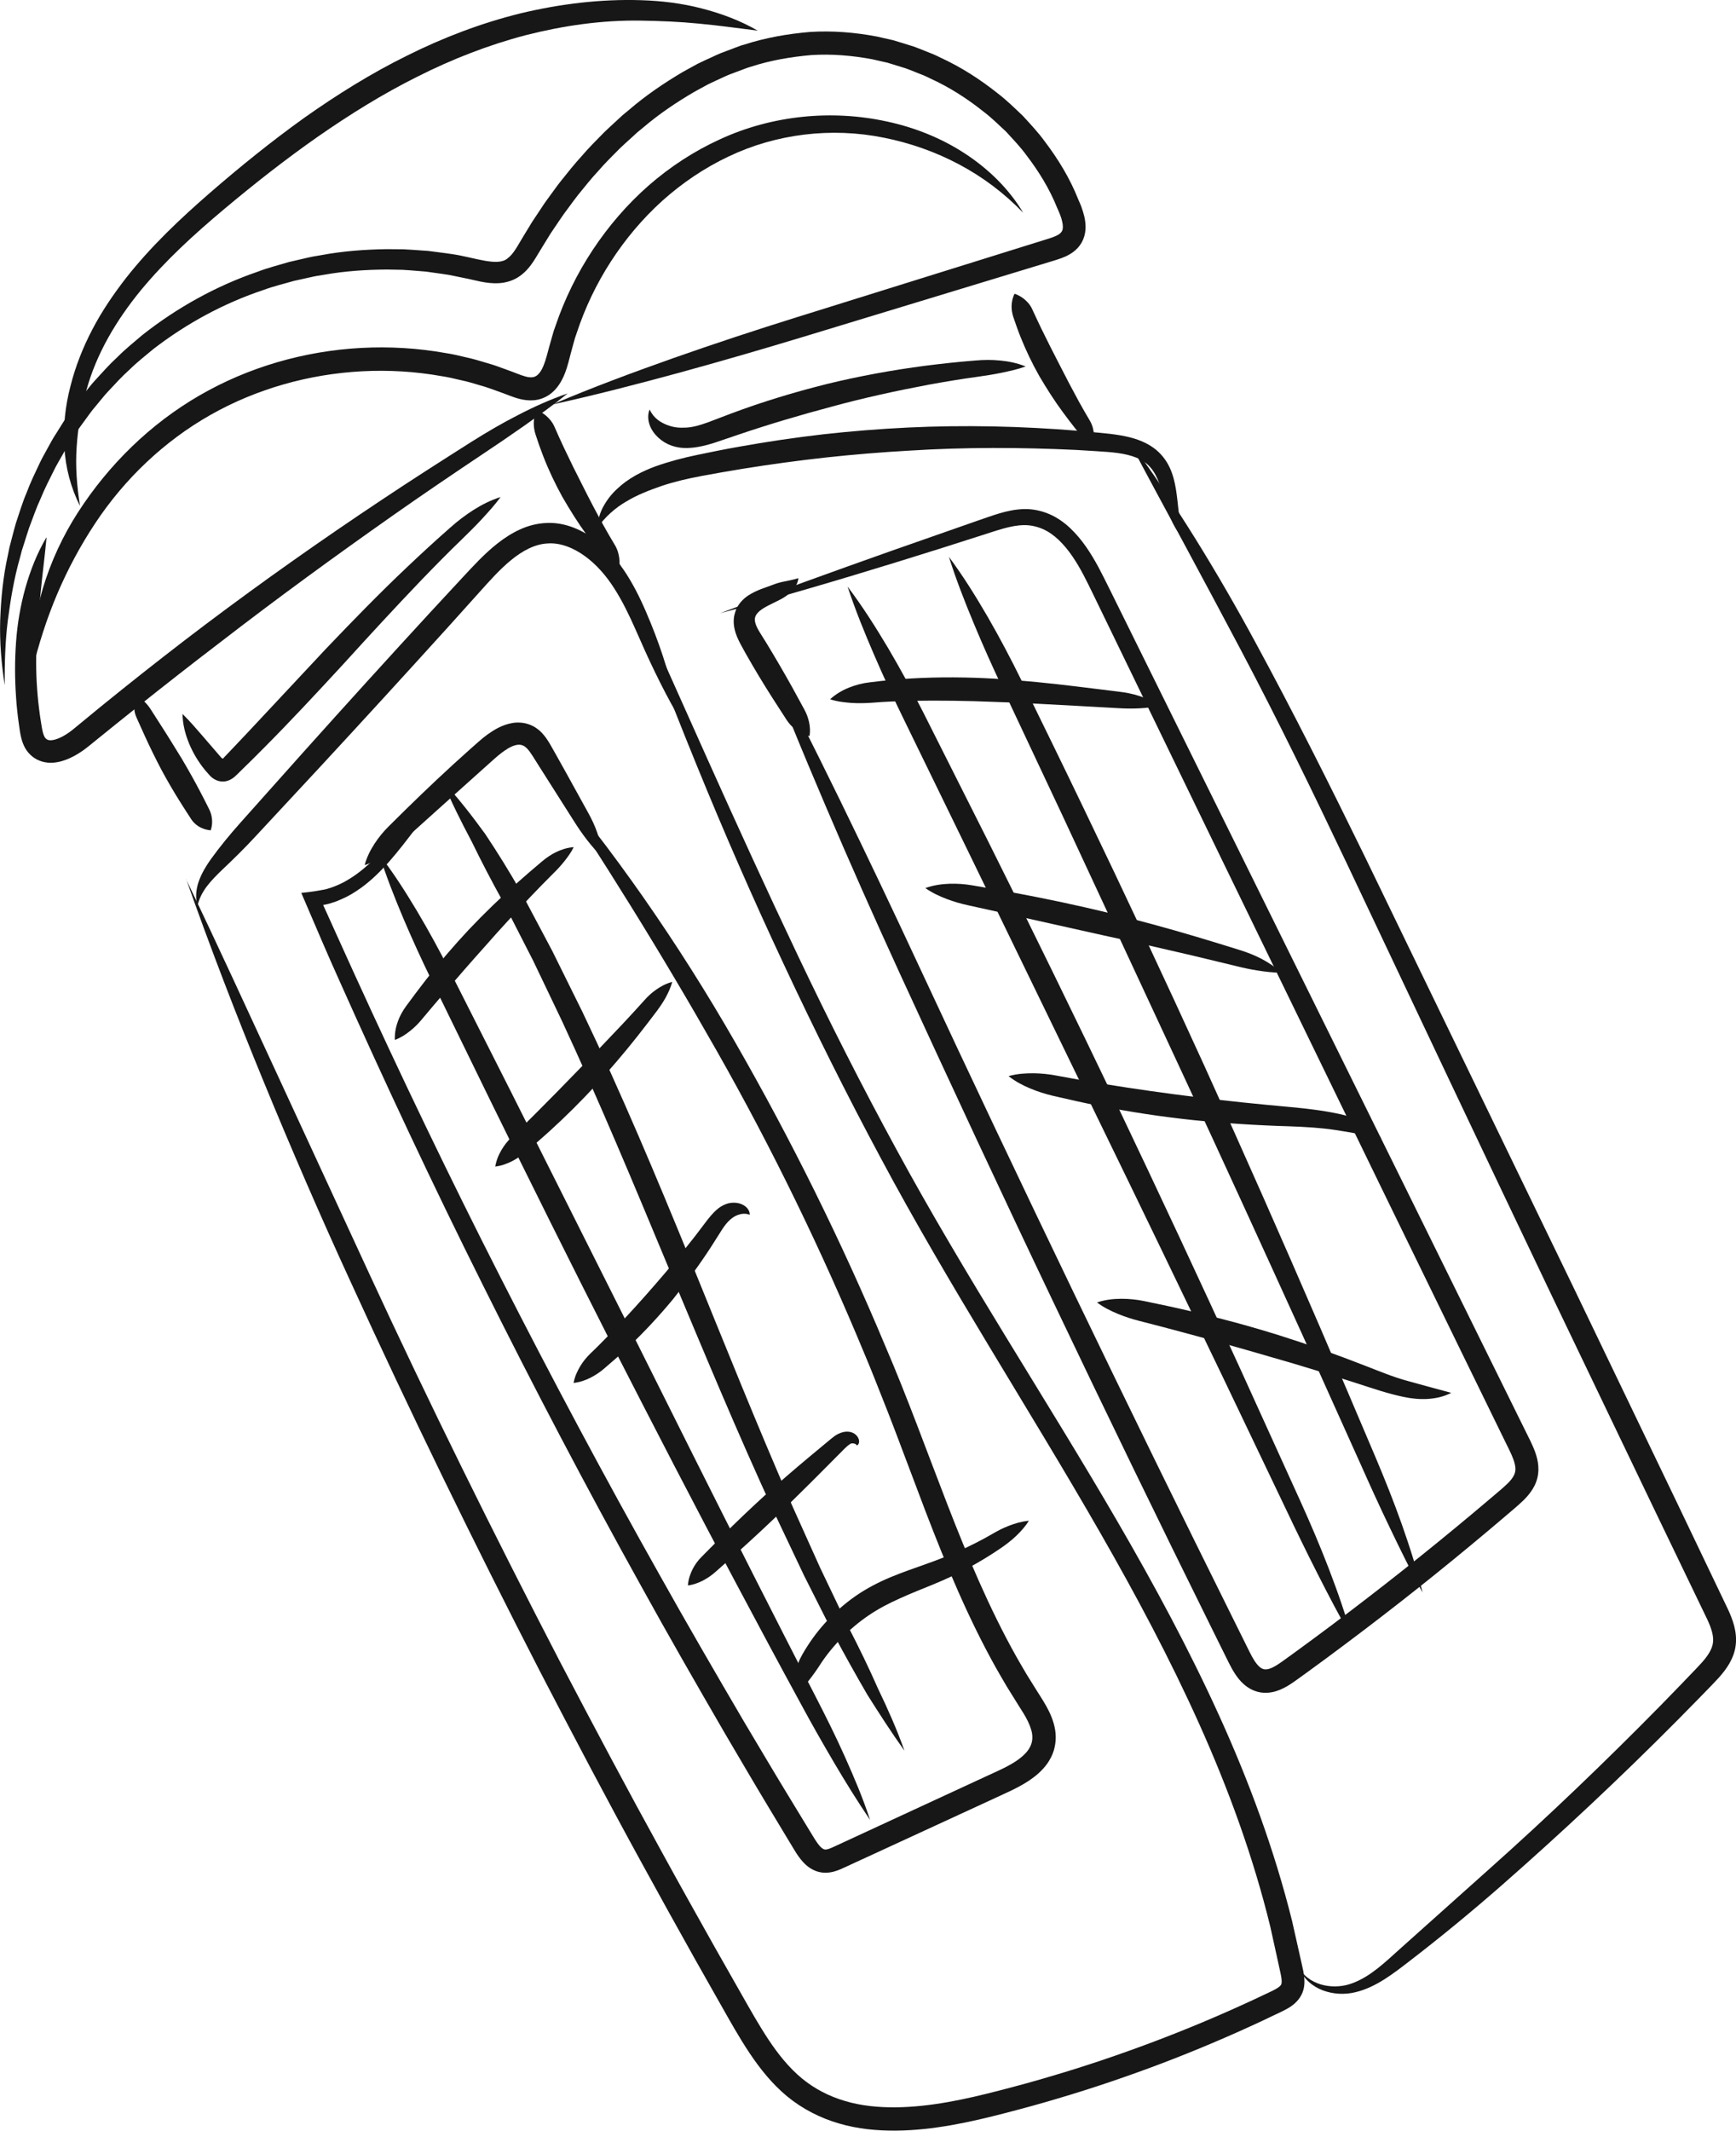 <?xml version="1.0" encoding="UTF-8"?> <svg xmlns="http://www.w3.org/2000/svg" id="_Слой_2" data-name="Слой 2" viewBox="0 0 363.68 446.27"><defs><style> .cls-1 { fill: #171717; } </style></defs><g id="_Слой_2-2" data-name="Слой 2"><g><path class="cls-1" d="M38.98,184.15c6.6,13.67,12.87,27.46,19.24,41.18,6.35,13.75,12.7,27.48,19.03,41.2,12.69,27.47,26.12,54.59,40.04,81.45,7.02,13.4,14.11,26.76,21.41,40,3.63,6.63,7.33,13.23,11.03,19.82l5.6,9.86c1.87,3.3,3.71,6.57,5.73,9.61,2.02,3.03,4.28,5.83,6.94,8.03,2.66,2.19,5.76,3.78,9.11,4.75,3.34,.99,6.92,1.33,10.52,1.3,3.61-.04,7.25-.45,10.88-1.09,3.64-.63,7.24-1.5,10.89-2.44,3.64-.94,7.26-1.92,10.86-3,7.2-2.12,14.32-4.53,21.35-7.18,7.03-2.65,13.96-5.56,20.77-8.72l2.55-1.2c.83-.4,1.77-.81,2.38-1.17,.65-.36,1-.72,1.08-.9,.09-.15,.17-.59,.06-1.35-.05-.37-.13-.8-.24-1.27l-.3-1.37-.6-2.74-1.21-5.48c-3.56-14.54-8.72-28.69-14.88-42.4-12.34-27.46-28.41-53.15-44.02-79.09-7.82-12.97-15.55-26.05-22.71-39.45-7.18-13.38-13.95-26.97-20.37-40.71-6.44-13.73-12.51-27.63-18.23-41.67-5.72-14.03-11.17-28.16-16.26-42.45,6.31,13.78,12.43,27.63,18.63,41.43,6.2,13.81,12.48,27.57,18.98,41.22,6.49,13.65,13.32,27.14,20.55,40.4,7.2,13.27,14.97,26.23,22.86,39.14,15.76,25.81,32.05,51.54,44.7,79.33,6.31,13.87,11.63,28.27,15.33,43.13l1.26,5.6,.63,2.8,.31,1.4c.11,.46,.2,.95,.28,1.52,.08,.56,.14,1.19,.09,1.9-.04,.7-.22,1.51-.6,2.24-.37,.74-.89,1.33-1.4,1.8-.52,.46-1.05,.81-1.55,1.09-1.02,.58-1.83,.92-2.7,1.34l-2.58,1.23c-6.91,3.23-13.94,6.21-21.07,8.92-7.13,2.7-14.36,5.16-21.68,7.32-3.65,1.1-7.34,2.1-11.03,3.06-3.68,.95-7.44,1.86-11.26,2.53-3.82,.67-7.72,1.13-11.69,1.16-3.96,.03-8-.34-11.93-1.5-3.92-1.13-7.69-3.06-10.88-5.69-3.18-2.64-5.7-5.83-7.88-9.09-2.18-3.27-4.04-6.62-5.9-9.9l-5.6-9.9c-3.7-6.62-7.39-13.24-11.02-19.89-7.29-13.29-14.36-26.71-21.34-40.17-13.87-26.96-27.17-54.22-39.77-81.81-6.33-13.76-12.35-27.69-18.12-41.71-5.77-14.01-11.21-28.17-16.26-42.47Z"></path><path class="cls-1" d="M272.26,412.32c1.18,1.96,3.19,3.06,5.19,3.48,2.02,.42,4.09,.24,5.94-.47,3.76-1.42,6.7-4.3,9.8-7.08,6.23-5.57,12.43-11.12,18.63-16.66,12.44-11.08,24.47-22.61,36.14-34.48l4.35-4.48,2.16-2.25c.72-.75,1.45-1.5,2.08-2.21,1.28-1.43,2.18-2.86,2.31-4.19,.18-1.34-.35-3-1.18-4.78l-10.85-22.52-21.67-45.17c-14.39-30.14-28.67-60.34-42.94-90.52-7.16-15.07-14.45-30.07-22.24-44.8-3.89-7.37-7.83-14.7-11.78-22.05-3.94-7.34-7.95-14.66-11.85-22.11,5.01,6.71,9.65,13.69,14.07,20.79,4.42,7.11,8.61,14.37,12.59,21.73,7.99,14.71,15.49,29.67,22.83,44.68l43.69,90.18,21.71,45.15,10.83,22.64c.46,1.01,.91,2.11,1.23,3.33,.31,1.22,.5,2.59,.32,4.02-.16,1.43-.7,2.75-1.34,3.87-.65,1.11-1.41,2.06-2.16,2.9-.76,.86-1.5,1.59-2.22,2.34l-2.19,2.25-4.41,4.48c-11.81,11.89-24.04,23.35-36.63,34.4-6.3,5.52-12.77,10.85-19.4,15.95-1.65,1.27-3.33,2.58-5.18,3.76-1.85,1.17-3.89,2.21-6.13,2.74-2.26,.56-4.68,.42-6.82-.38-2.13-.79-4.08-2.41-4.86-4.55Z"></path><path class="cls-1" d="M41.39,189.66c-.5-1.55-.34-3.39,.24-5.04,.58-1.66,1.49-3.18,2.47-4.57,1.98-2.75,4.05-5.26,6.26-7.74l13.19-14.78c8.81-9.83,17.68-19.61,26.62-29.32l6.73-7.26c2.23-2.39,4.54-4.95,7.34-7.15,1.4-1.1,2.94-2.11,4.66-2.9,1.71-.79,3.64-1.3,5.62-1.37,1.98-.1,3.96,.31,5.71,1,1.76,.69,3.37,1.65,4.79,2.76,2.87,2.23,5.14,5.06,6.89,8.03,1.78,2.97,3.15,6.08,4.41,9.17,1.26,3.09,2.36,6.18,3.32,9.36,.95,3.18,1.79,6.4,2.26,9.78-1.7-2.87-3.2-5.82-4.65-8.79-1.45-2.97-2.8-6.01-4.11-9-1.32-2.98-2.72-5.9-4.42-8.55-1.68-2.66-3.72-5.01-6.13-6.78-2.41-1.76-5.21-2.9-7.88-2.69-2.7,.13-5.31,1.57-7.66,3.5-2.37,1.94-4.48,4.33-6.7,6.8l-6.62,7.36c-8.86,9.78-17.77,19.52-26.74,29.21l-13.48,14.5c-2.23,2.41-4.62,4.77-6.97,6.98-2.27,2.21-4.42,4.35-5.15,7.47Z"></path><path class="cls-1" d="M125.11,110.55c.12-1.48,.5-3.02,1.25-4.4,.74-1.37,1.72-2.66,2.89-3.73,2.31-2.21,5.16-3.67,8.04-4.74,2.9-1.03,5.86-1.8,8.79-2.41,2.91-.61,5.82-1.2,8.74-1.71,5.85-1.05,11.73-1.92,17.63-2.6,5.9-.66,11.83-1.13,17.77-1.42,11.87-.56,23.78-.29,35.61,.68l4.43,.41c1.46,.13,2.98,.29,4.53,.56,1.54,.27,3.14,.66,4.69,1.36,1.54,.68,3.06,1.73,4.16,3.13,1.13,1.37,1.8,2.97,2.22,4.5,.42,1.54,.62,3.05,.79,4.51,.16,1.47,.29,2.89,.55,4.32,.26,1.42,.66,2.85,1.47,4.26-1.28-.93-2.27-2.28-2.95-3.69-.7-1.42-1.16-2.89-1.58-4.31-.84-2.83-1.55-5.58-3.13-7.37-1.52-1.82-4.06-2.63-6.78-3.01-1.37-.19-2.79-.29-4.27-.38l-4.39-.27c-11.7-.56-23.42-.6-35.1,.14-5.84,.33-11.67,.81-17.48,1.44-5.81,.64-11.61,1.43-17.38,2.36-2.89,.46-5.77,.98-8.64,1.51-2.84,.53-5.61,1.17-8.27,2.05-2.62,.91-5.2,1.89-7.5,3.29-2.34,1.36-4.34,3.14-6.08,5.52Z"></path><path class="cls-1" d="M44.15,173.9c-1.15-.11-1.92-.44-2.57-.84-.64-.41-1.14-.9-1.5-1.46-.73-1.13-1.47-2.25-2.18-3.39-1.44-2.27-2.79-4.59-4.07-6.96-1.25-2.38-2.44-4.79-3.55-7.24-.55-1.22-1.11-2.45-1.66-3.68-.28-.61-.47-1.27-.49-2.02-.02-.75,.07-1.55,.51-2.54,.73,.37,1.28,.84,1.77,1.33,.49,.5,.9,1.04,1.25,1.6l2.17,3.39c1.46,2.25,2.84,4.54,4.25,6.81,1.36,2.3,2.67,4.63,3.91,7,.63,1.18,1.22,2.38,1.82,3.57,.3,.6,.51,1.25,.59,1.97,.08,.73,.06,1.51-.25,2.45Z"></path><path class="cls-1" d="M112.43,85.88c1.15,.47,1.87,1.04,2.46,1.65,.6,.61,1.03,1.27,1.32,1.97l.93,2.1c.32,.69,.64,1.39,.96,2.08,1.3,2.76,2.64,5.48,4.03,8.18,1.36,2.72,2.77,5.41,4.25,8.09,.38,.66,.75,1.33,1.13,2l1.17,1.98c.41,.65,.73,1.35,.91,2.18,.19,.81,.29,1.71,.08,2.86-.84-.34-1.52-.81-2.15-1.32-.62-.52-1.16-1.11-1.65-1.73l-1.46-1.88-1.42-1.91c-1.88-2.57-3.56-5.27-5.16-8.03-1.54-2.79-2.91-5.67-4.06-8.65l-.83-2.24-.76-2.26c-.24-.76-.37-1.56-.36-2.39,.03-.84,.16-1.72,.62-2.68Z"></path><path class="cls-1" d="M212.54,61.52c1.14,.41,1.86,.93,2.45,1.5,.59,.56,1.02,1.17,1.3,1.84,.59,1.32,1.23,2.62,1.84,3.92,1.27,2.59,2.55,5.15,3.88,7.7,1.3,2.56,2.64,5.11,4.02,7.64,.71,1.26,1.41,2.52,2.16,3.77,.38,.61,.68,1.29,.84,2.08,.17,.78,.23,1.64,0,2.76-.81-.3-1.47-.74-2.07-1.22-.59-.49-1.11-1.04-1.58-1.62-.93-1.17-1.84-2.37-2.73-3.58-1.79-2.42-3.4-4.96-4.93-7.56-1.48-2.62-2.79-5.34-3.91-8.14-.56-1.4-1.05-2.82-1.54-4.25-.23-.72-.36-1.47-.35-2.27,.03-.8,.16-1.64,.62-2.56Z"></path><path class="cls-1" d="M9.75,112.59c-.36,3.86-.85,7.55-1.21,11.23-.38,3.67-.67,7.31-.86,10.95-.2,3.64-.11,7.29,.21,10.92,.09,.91,.16,1.81,.29,2.71,.11,.9,.23,1.8,.38,2.7,.14,.9,.28,1.83,.47,2.47,.21,.68,.42,1.03,.7,1.21,.26,.21,.53,.28,1.06,.25,.51-.04,1.18-.24,1.86-.56,.68-.32,1.36-.74,2.02-1.22,.34-.25,.64-.48,.98-.77l1.08-.89c2.89-2.39,5.79-4.76,8.72-7.1,5.85-4.69,11.76-9.3,17.74-13.81,11.98-9.01,24.23-17.65,36.71-25.95,6.23-4.16,12.55-8.19,18.87-12.2,3.17-1.99,6.4-3.9,9.75-5.6,3.33-1.73,6.77-3.28,10.4-4.53-2.93,2.37-5.97,4.54-9.02,6.71-3.06,2.15-6.14,4.25-9.25,6.31-6.2,4.15-12.38,8.34-18.48,12.63-12.2,8.58-24.26,17.37-36.06,26.49-5.93,4.52-11.8,9.12-17.63,13.77-2.92,2.32-5.82,4.66-8.72,7.01l-1.09,.88c-.38,.31-.82,.65-1.24,.95-.87,.61-1.79,1.17-2.82,1.64-1.03,.46-2.18,.86-3.57,.95-.68,.06-1.44-.03-2.2-.23-.37-.11-.75-.27-1.11-.44-.34-.21-.71-.4-.99-.66-.6-.48-1.13-1.11-1.48-1.75-.35-.63-.58-1.26-.74-1.84-.32-1.18-.41-2.11-.55-3.06-.15-.95-.26-1.91-.36-2.87-.12-.96-.18-1.92-.25-2.88-.27-3.84-.28-7.69,0-11.53,.27-3.83,.92-7.64,1.95-11.33,1.04-3.68,2.45-7.27,4.39-10.57Z"></path><path class="cls-1" d="M115.9,84.64c8.33-3.55,16.79-6.68,25.28-9.68,8.5-2.99,17.05-5.81,25.64-8.49,17.19-5.36,34.38-10.73,51.57-16.09,1.09-.34,2.16-.64,2.89-1,.37-.18,.67-.36,.86-.55,.2-.18,.3-.34,.39-.54,.17-.37,.19-1.08-.02-1.93-.18-.84-.57-1.8-1.03-2.8-1.59-3.99-3.87-7.68-6.48-11.09-1.27-1.74-2.77-3.29-4.22-4.88-1.58-1.47-3.11-2.99-4.84-4.29-3.37-2.68-7.03-5.03-10.96-6.82-.49-.23-.96-.49-1.46-.69l-1.5-.59c-1.01-.38-1.99-.84-3.03-1.12l-3.08-.95-3.14-.71c-4.22-.8-8.51-1.15-12.78-.89-4.27,.38-8.54,1.09-12.64,2.43-.52,.13-1.03,.32-1.53,.52l-1.52,.57-1.52,.57c-.5,.19-.99,.44-1.48,.66-.98,.46-1.97,.89-2.94,1.37l-2.86,1.56c-3.75,2.19-7.38,4.62-10.71,7.46l-1.27,1.04-1.21,1.11c-.8,.74-1.63,1.46-2.42,2.22-1.54,1.57-3.12,3.09-4.55,4.76-1.5,1.6-2.86,3.34-4.25,5.04-.69,.86-1.32,1.76-1.98,2.64-.66,.88-1.31,1.76-1.92,2.69l-1.85,2.74-1.73,2.81c-.59,.92-1.12,1.9-1.82,2.97-.7,1.05-1.57,2.18-2.84,3.09-1.27,.94-2.89,1.43-4.33,1.52-1.45,.1-2.77-.09-3.97-.33-1.21-.24-2.29-.54-3.35-.73l-3.21-.66c-1.08-.18-2.16-.31-3.24-.47l-1.62-.23-1.63-.13c-1.09-.08-2.18-.19-3.27-.24l-3.28-.06c-4.37,.03-8.76,.31-13.08,1.08l-1.62,.26c-.54,.09-1.07,.23-1.61,.34l-3.21,.71c-2.1,.62-4.25,1.11-6.3,1.88-8.33,2.77-16.15,7.02-23.1,12.38-1.68,1.41-3.42,2.75-4.98,4.3-1.64,1.46-3.11,3.1-4.61,4.7-.75,.8-1.41,1.68-2.13,2.52l-1.05,1.27c-.35,.43-.65,.88-.98,1.32l-1.95,2.67-1.78,2.78c-.62,.91-1.15,1.87-1.69,2.84-.53,.97-1.12,1.9-1.6,2.89-.98,1.97-2,3.93-2.83,5.98-.93,2-1.64,4.1-2.43,6.17-.36,1.05-.67,2.11-1.01,3.16l-.51,1.58-.42,1.61c-1.22,4.27-1.95,8.67-2.53,13.11-.55,4.45-.67,8.95-.65,13.51-.68-4.48-1.08-9.03-.94-13.6,.17-4.55,.6-9.13,1.6-13.59l.34-1.68,.43-1.66c.3-1.11,.57-2.22,.89-3.32,.73-2.17,1.38-4.38,2.28-6.49,.8-2.15,1.81-4.22,2.79-6.29,.49-1.04,1.08-2.02,1.62-3.04,.55-1.01,1.09-2.02,1.73-2.98l1.83-2.92,2-2.81c.34-.46,.66-.94,1.01-1.39l1.08-1.34c.73-.88,1.42-1.81,2.2-2.66,1.56-1.7,3.08-3.43,4.78-4.98,1.62-1.64,3.43-3.08,5.18-4.58,7.23-5.71,15.39-10.25,24.11-13.25,2.15-.83,4.39-1.38,6.6-2.05l3.37-.78c.56-.12,1.12-.27,1.69-.37l1.7-.29c4.53-.85,9.15-1.19,13.77-1.26l3.46,.03c1.15,.04,2.31,.15,3.46,.22l1.73,.12,1.72,.22c1.15,.16,2.3,.29,3.44,.47,4.52,.67,9.41,2.66,11.47,.88,.58-.42,1.15-1.1,1.69-1.93,.54-.82,1.08-1.82,1.69-2.8l1.79-2.94,1.91-2.87c.62-.97,1.3-1.9,1.98-2.82,.69-.92,1.34-1.87,2.06-2.77,1.44-1.79,2.86-3.61,4.42-5.3,1.49-1.76,3.14-3.37,4.75-5.02,.82-.81,1.69-1.57,2.53-2.36l1.27-1.17,1.34-1.11c3.5-3.02,7.36-5.64,11.36-8l3.06-1.68c1.04-.52,2.11-.99,3.17-1.48,.53-.24,1.05-.5,1.6-.72l1.64-.62,1.64-.62c.55-.21,1.09-.42,1.66-.56,4.46-1.45,9.12-2.26,13.8-2.66,4.72-.3,9.45,.09,14.07,.97l3.44,.78,3.37,1.04c1.14,.31,2.21,.8,3.3,1.22l1.64,.65c.55,.22,1.06,.5,1.59,.75,4.27,1.96,8.24,4.52,11.91,7.44,1.87,1.42,3.54,3.08,5.25,4.69,1.58,1.74,3.21,3.44,4.59,5.35,2.84,3.74,5.32,7.8,7.06,12.21,.23,.56,.48,1.05,.69,1.66,.21,.6,.41,1.23,.57,1.91,.15,.68,.26,1.42,.26,2.23,0,.8-.15,1.71-.51,2.57-.36,.86-.95,1.66-1.61,2.23-.66,.59-1.36,.98-2.01,1.29-1.33,.6-2.46,.87-3.51,1.21-17.23,5.24-34.45,10.47-51.68,15.71-8.61,2.61-17.26,5.12-25.95,7.5-8.68,2.36-17.41,4.63-26.23,6.57Z"></path><path class="cls-1" d="M6.74,140.54c-.31-5.8,.57-11.67,2.23-17.29,1.68-5.63,4.2-11.04,7.4-16,6.41-9.92,15.09-18.45,25.39-24.41,10.29-5.97,22.02-9.33,33.88-9.97,5.93-.32,11.9,.03,17.76,1.08,1.47,.22,2.92,.57,4.37,.92,1.46,.31,2.88,.75,4.31,1.18,1.44,.39,2.83,.93,4.23,1.44,.69,.26,1.43,.51,2.05,.77,.63,.25,1.22,.46,1.75,.6,.53,.14,.98,.19,1.33,.16,.35-.02,.63-.13,.91-.3,.54-.32,1.13-1.15,1.56-2.26,.46-1.12,.74-2.39,1.15-3.84l.61-2.16,.31-1.08,.37-1.06c1.91-5.66,4.56-11.05,7.85-16.02,3.29-4.96,7.21-9.52,11.69-13.45,4.49-3.92,9.54-7.22,14.97-9.69,10.87-5.01,23.37-6.25,34.96-3.71,5.8,1.24,11.41,3.48,16.35,6.72,4.93,3.22,9.24,7.43,12.18,12.39-3.97-4.12-8.52-7.53-13.47-10.15-4.95-2.63-10.27-4.49-15.75-5.58-10.96-2.21-22.56-.82-32.57,3.98-5.02,2.38-9.67,5.53-13.82,9.25-4.13,3.73-7.75,8.04-10.77,12.71-3.02,4.68-5.44,9.74-7.17,15.02l-.34,.99-.28,1-.55,2.01c-.37,1.32-.68,2.87-1.3,4.42-.31,.78-.69,1.59-1.23,2.38-.53,.79-1.25,1.58-2.18,2.18-.92,.6-2.02,.97-3.1,1.06-1.07,.09-2.06-.06-2.92-.27-.87-.22-1.63-.5-2.34-.77-.7-.29-1.33-.5-1.99-.74-1.31-.47-2.6-.97-3.95-1.33-1.33-.4-2.66-.81-4.03-1.09-1.35-.32-2.71-.65-4.08-.85-5.48-.98-11.08-1.31-16.64-1.02-11.12,.58-22.13,3.67-31.8,9.15-9.67,5.48-17.97,13.38-24.13,22.69-3.08,4.65-5.74,9.59-7.94,14.77-2.2,5.17-3.92,10.57-5.28,16.17Z"></path><path class="cls-1" d="M158.74,6.42c-4.25-.54-8.32-1.1-12.39-1.48-4.06-.4-8.11-.56-12.15-.62-8.1-.13-16.19,1.05-24.04,3.04-7.84,2.06-15.44,5.02-22.71,8.69-7.29,3.63-14.24,7.96-20.96,12.64-6.71,4.7-13.18,9.78-19.49,15.07-6.3,5.28-12.35,10.8-17.5,17.04-5.11,6.24-9.31,13.25-11.42,21-1.09,3.85-1.76,7.8-2.02,11.82-.28,4.03,.03,8.1,.7,12.34-1.92-3.77-3.03-8.01-3.28-12.29-.28-4.29,.19-8.62,1.27-12.76,1.04-4.16,2.63-8.17,4.62-11.96,1.98-3.79,4.39-7.32,6.99-10.68,5.25-6.68,11.41-12.49,17.71-17.96,6.3-5.46,12.81-10.72,19.63-15.61,6.85-4.84,14-9.32,21.57-13.05,7.54-3.77,15.51-6.81,23.75-8.85C117.26,.83,125.77-.23,134.29,.04c4.25,.13,8.51,.64,12.64,1.71,4.12,1.05,8.14,2.55,11.81,4.67Z"></path><path class="cls-1" d="M38.24,149.53c1.6,1.58,2.9,3.11,4.19,4.6,1.31,1.52,2.54,2.95,3.77,4.37l.11,.13,.03,.03,.06,.06s.07,.07,.11,.09c.07,.05,.16,.08,.24,.03,.08-.05,.12-.12,.17-.19,.02-.03,.01-.02,.06-.07l.26-.27,.52-.54,4.13-4.36c5.49-5.87,10.96-11.73,16.45-17.59,5.56-5.82,11.18-11.61,17.06-17.16,2.93-2.78,5.91-5.52,8.96-8.19,1.5-1.35,3.13-2.58,4.85-3.68,1.73-1.09,3.59-2.04,5.66-2.69-1.22,1.67-2.58,3.15-3.94,4.63-1.36,1.48-2.8,2.87-4.22,4.27-2.88,2.77-5.68,5.63-8.46,8.51-5.54,5.78-10.97,11.69-16.37,17.63-5.45,5.91-10.93,11.81-16.63,17.54-1.42,1.44-2.85,2.86-4.31,4.27l-1.31,1.29c-.7,.71-1.47,1.22-2.33,1.38-.88,.17-1.8-.03-2.54-.52-.38-.24-.73-.56-1.03-.93l-.47-.53-.23-.26-.13-.16c-1.35-1.66-2.46-3.51-3.28-5.48-.81-1.97-1.36-4.06-1.38-6.22Z"></path><path class="cls-1" d="M136.08,85.77c.95,1.94,2.36,2.71,3.7,3.25,.68,.25,1.36,.43,2.02,.5,.64,.07,1.31,.07,2.03,.03,1.42-.08,2.91-.53,4.46-1.09l4.84-1.84c6.56-2.46,13.27-4.49,20.07-6.19,6.81-1.66,13.71-2.92,20.65-3.83,3.47-.44,6.95-.82,10.43-1.09,1.74-.16,3.49-.18,5.26,0,1.76,.16,3.54,.52,5.33,1.24-1.69,.61-3.39,.97-5.09,1.33-1.7,.35-3.4,.61-5.11,.85-3.41,.46-6.81,1.04-10.19,1.65-6.76,1.28-13.48,2.74-20.1,4.55-6.63,1.76-13.22,3.71-19.72,5.91l-4.95,1.68c-1.74,.55-3.65,1.06-5.75,1.11-.52,0-1.06-.01-1.59-.09-.53-.07-1.12-.21-1.64-.39-1.06-.37-2.02-.95-2.83-1.7-.8-.75-1.47-1.66-1.83-2.72-.36-1.05-.38-2.22,.02-3.17Z"></path><path class="cls-1" d="M113.1,160.07c7.81,8.91,15.02,18.34,21.8,28.04,6.78,9.72,13.13,19.75,19.03,30.03,11.82,20.57,22.37,41.87,31.53,63.76,9.38,21.82,16.04,44.67,27.43,65.02,.71,1.27,1.46,2.51,2.19,3.77l2.3,3.69c.8,1.25,1.66,2.57,2.4,4.08,.72,1.51,1.36,3.27,1.39,5.27,.02,.99-.14,2-.43,2.96-.3,.96-.78,1.85-1.32,2.64-1.12,1.57-2.51,2.7-3.89,3.63-1.39,.91-2.81,1.64-4.2,2.29l-4.04,1.87-16.1,7.42-8.05,3.71-4.03,1.85-2.01,.93c-.66,.3-1.44,.69-2.46,.96-.51,.13-1.1,.23-1.73,.23-.64,0-1.3-.12-1.9-.33-1.21-.44-2.12-1.19-2.77-1.91-.67-.73-1.16-1.46-1.59-2.14l-1.17-1.93-4.58-7.6c-3.06-5.07-6.03-10.18-9.04-15.28-5.94-10.24-11.84-20.5-17.55-30.86-11.5-20.69-22.5-41.65-33.05-62.83-10.58-21.16-20.63-42.6-30.27-64.2-1.22-2.69-2.4-5.4-3.57-8.11l-4.3-10.02c1.23-.16,2.56-.27,3.63-.49l.84-.15c.26-.05,.63-.1,.74-.15l.97-.29c1.28-.45,2.54-1,3.71-1.74,2.39-1.42,4.52-3.36,6.55-5.42,4.03-4.16,7.56-8.97,11.73-13.24,2.09-2.12,4.33-4.14,6.87-5.7,2.51-1.59,5.36-2.6,8.23-2.91-2.81,.64-5.44,1.89-7.72,3.64-2.31,1.71-4.31,3.82-6.19,6.03-3.76,4.44-7.01,9.39-11.01,13.93-2.02,2.25-4.23,4.44-6.89,6.15-1.3,.88-2.76,1.58-4.25,2.15l-1.15,.38c-.24,.08-.25,.07-.36,.1l-.26,.06c-.39,.11-.58,.11-.85,.16,.04,.2,.21,.47,.3,.7l.64,1.41,1.82,4.03,3.65,8.05c9.8,21.48,20.01,42.77,30.73,63.81,10.71,21.04,21.82,41.87,33.4,62.44,5.76,10.3,11.69,20.5,17.66,30.69,3.03,5.07,6.02,10.15,9.09,15.19l4.6,7.56,1.14,1.86c.36,.56,.71,1.06,1.05,1.42,.34,.38,.65,.56,.85,.63,.2,.06,.34,.08,.78-.03,.42-.11,.98-.36,1.66-.68l2.01-.93,4.02-1.86,8.04-3.72,16.09-7.44,4.01-1.85c1.29-.6,2.5-1.23,3.58-1.94,1.07-.71,1.98-1.51,2.58-2.36,.59-.85,.88-1.74,.86-2.71,0-.97-.36-2.07-.9-3.22-.55-1.15-1.3-2.32-2.09-3.55l-2.38-3.83c-.75-1.3-1.53-2.59-2.26-3.9-5.86-10.49-10.44-21.55-14.69-32.61l-6.27-16.59c-1.04-2.76-2.12-5.49-3.21-8.23-1.08-2.74-2.16-5.47-3.31-8.18-9-21.75-19.3-42.96-30.92-63.44-5.8-10.23-11.81-20.36-18.02-30.37-6.2-10.01-12.62-19.9-19.09-29.81Z"></path><path class="cls-1" d="M158.64,133.48c6.05,11.24,11.71,22.64,17.31,34.06,5.58,11.44,11.05,22.93,16.41,34.45,10.74,23.06,21.64,46.05,32.68,68.97,11.04,22.92,22.21,45.77,33.53,68.55l2.12,4.27,1.06,2.14c.34,.67,.67,1.31,1.02,1.85,.35,.54,.72,1.01,1.07,1.31,.36,.32,.66,.45,.97,.52,.31,.05,.66,.04,1.14-.11,.47-.15,1.01-.43,1.58-.78,.57-.36,1.17-.79,1.83-1.27l1.92-1.39,3.83-2.81c2.55-1.88,5.09-3.78,7.61-5.7,10.1-7.67,19.98-15.61,29.65-23.82,1.18-1.02,2.5-2.08,3.45-3.01,.98-.96,1.53-1.84,1.62-2.64,.13-.83-.18-2.02-.75-3.31-.28-.65-.63-1.34-.98-2.06l-1.05-2.14-8.38-17.15-16.73-34.31-33.38-68.65c-5.55-11.44-11.11-22.89-16.66-34.34l-8.33-17.17c-1.4-2.84-2.76-5.78-4.18-8.5-1.44-2.72-3.08-5.31-5.15-7.3-1.03-.99-2.17-1.81-3.41-2.35-1.24-.53-2.55-.83-3.92-.81-2.76,.03-5.7,1.14-8.75,2.1-6.06,1.95-12.13,3.87-18.21,5.74-12.16,3.74-24.37,7.36-36.7,10.61,11.91-4.5,23.89-8.81,35.88-13.06l18.02-6.31c1.5-.51,2.99-1.06,4.6-1.54,1.6-.47,3.3-.85,5.1-.9,1.81-.06,3.67,.33,5.34,1.04,1.68,.72,3.16,1.78,4.42,2.97,2.54,2.41,4.33,5.28,5.89,8.14,1.54,2.9,2.87,5.73,4.31,8.59l8.46,17.11,16.92,34.21,33.82,68.44,16.89,34.23,8.45,17.11,1.06,2.14c.35,.7,.72,1.43,1.07,2.24,.36,.8,.69,1.68,.93,2.65,.23,.97,.35,2.07,.2,3.22-.14,1.15-.58,2.26-1.14,3.15-.56,.91-1.21,1.64-1.85,2.29-1.32,1.28-2.5,2.21-3.72,3.27-9.71,8.28-19.66,16.3-29.83,24.02-2.54,1.93-5.1,3.84-7.66,5.74l-3.86,2.83-1.94,1.4c-.63,.46-1.32,.96-2.09,1.45-.78,.48-1.65,.96-2.7,1.3-1.04,.34-2.32,.5-3.58,.25-1.25-.25-2.4-.89-3.23-1.63-.86-.74-1.46-1.56-1.97-2.35-.51-.79-.91-1.58-1.29-2.32l-1.06-2.14-2.12-4.28c-11.3-22.81-22.42-45.71-33.37-68.7-10.97-22.98-21.71-46.06-32.34-69.19-5.3-11.56-10.48-23.2-15.47-34.91-5-11.7-9.84-23.48-14.36-35.4Z"></path><path class="cls-1" d="M76.39,181.21c.46-1.76,1.23-3.21,2.1-4.55,.88-1.34,1.88-2.55,2.99-3.64,2.21-2.2,4.43-4.39,6.68-6.55,2.25-2.16,4.52-4.3,6.82-6.4l3.47-3.13,1.75-1.55c.6-.53,1.27-1.09,1.98-1.6,1.43-1,3.04-2.01,5.25-2.38,1.09-.17,2.35-.09,3.49,.34,1.14,.41,2.13,1.19,2.8,1.96,.69,.78,1.17,1.57,1.59,2.28l1.16,2.05,2.27,4.07c1.5,2.72,3,5.45,4.51,8.17,.75,1.36,1.42,2.77,1.92,4.28,.5,1.51,.9,3.08,.95,4.86-1.19-1.1-2.21-2.3-3.17-3.54-.96-1.24-1.84-2.52-2.67-3.84l-5-7.87-2.5-3.94-1.23-1.95c-.39-.61-.77-1.14-1.14-1.52-.38-.38-.69-.58-1.05-.69-.35-.11-.72-.13-1.17-.04-.92,.17-2.06,.82-3.12,1.65-.55,.41-1.07,.86-1.63,1.36l-1.73,1.55-3.46,3.1-6.92,6.21-6.91,6.22c-1.15,1.04-2.37,2-3.68,2.87-1.32,.86-2.71,1.65-4.34,2.2Z"></path><path class="cls-1" d="M169.57,154.16c-1.27-.3-2.16-.81-2.93-1.39-.76-.59-1.38-1.26-1.86-2.01-.97-1.5-1.94-3-2.9-4.49-1.92-3-3.76-6.05-5.52-9.15-.44-.79-.85-1.52-1.31-2.39-.45-.87-.92-1.85-1.18-3.07-.13-.61-.2-1.27-.15-1.96,.03-.7,.25-1.36,.47-2.01,.56-1.3,1.54-2.28,2.48-2.92,1.91-1.26,3.7-1.68,5.28-2.31,.79-.3,1.54-.53,2.38-.68,.82-.18,1.67-.31,2.93-.69-.11,1.08-.72,2.05-1.45,2.81-.74,.73-1.59,1.27-2.42,1.7-1.64,.84-3.3,1.54-4.3,2.4-.96,.88-1.12,1.54-.82,2.59,.16,.54,.49,1.18,.91,1.87l1.39,2.23c1.85,3.04,3.65,6.12,5.38,9.23,.85,1.56,1.71,3.13,2.56,4.69,.43,.78,.75,1.62,.96,2.53,.2,.91,.31,1.88,.12,3.01Z"></path><path class="cls-1" d="M79.47,178.98c2.95,3.82,5.5,7.83,7.93,11.89,2.42,4.08,4.69,8.23,6.82,12.44l12.8,25.3c8.48,16.89,16.96,33.77,25.44,50.66,8.44,16.91,16.88,33.8,25.42,50.66,4.28,8.42,8.55,16.84,12.9,25.23,2.16,4.2,4.28,8.42,6.21,12.75,1.94,4.32,3.79,8.69,5.29,13.26-2.66-3.93-5.16-7.96-7.56-12.03-2.4-4.08-4.74-8.19-6.98-12.35-4.53-8.3-8.99-16.64-13.43-24.99-8.9-16.69-17.56-33.5-26.18-50.34-8.56-16.86-16.99-33.79-25.31-50.76l-12.44-25.48c-2.07-4.24-4.04-8.54-5.89-12.9-1.84-4.36-3.58-8.77-5.02-13.33Z"></path><path class="cls-1" d="M92.7,163.58c3.25,3.49,6.15,7.24,8.93,11.06,2.62,3.92,5.1,7.94,7.44,12.04l6.63,12.49,6.27,12.67c8.14,16.99,15.42,34.35,22.53,51.73,7.09,17.39,14.03,34.8,21.54,51.95l5.76,12.8,6.05,12.66c2.14,4.15,4.19,8.36,6.08,12.66,2.03,4.22,3.95,8.51,5.55,13.03-2.74-3.84-5.3-7.8-7.81-11.79-2.37-4.07-4.66-8.19-6.89-12.34l-6.36-12.61-6.05-12.76c-7.91-17.08-15.09-34.46-22.35-51.76-7.21-17.32-14.41-34.62-22.29-51.58l-6.05-12.65-6.38-12.47c-2.26-4.08-4.42-8.21-6.47-12.43-2.19-4.12-4.29-8.31-6.13-12.7Z"></path><path class="cls-1" d="M177.58,122.88c3.12,4.13,5.86,8.46,8.47,12.84,2.59,4.4,5.03,8.88,7.33,13.41l13.74,27.29c9.11,18.22,18.05,36.52,26.85,54.9,8.77,18.39,17.39,36.85,25.86,55.37,4.21,9.27,8.43,18.54,12.64,27.82,2.1,4.64,4.1,9.33,5.93,14.09,1.82,4.76,3.53,9.59,4.88,14.57-2.55-4.43-4.92-8.95-7.22-13.49-2.31-4.54-4.54-9.12-6.72-13.72l-13.17-27.56c-8.83-18.35-17.66-36.69-26.59-54.99l-26.68-54.94-13.38-27.45c-2.24-4.57-4.38-9.19-6.4-13.87-2.02-4.68-3.94-9.41-5.56-14.29Z"></path><path class="cls-1" d="M198.74,116.56c3.02,4.06,5.66,8.31,8.17,12.62,2.49,4.32,4.82,8.72,7.01,13.18,4.38,8.94,8.75,17.87,13.06,26.84,8.64,17.93,17.08,35.95,25.34,54.05,8.23,18.12,16.28,36.32,24.16,54.59,3.94,9.13,7.83,18.29,11.72,27.45,1.94,4.58,3.78,9.21,5.45,13.9,1.65,4.7,3.19,9.45,4.37,14.36-2.39-4.38-4.59-8.85-6.74-13.34-2.16-4.48-4.22-9.01-6.24-13.55l-12.24-27.2c-8.23-18.1-16.49-36.19-24.88-54.21l-25.16-54.07-12.69-26.99c-2.13-4.49-4.16-9.03-6.07-13.63-1.91-4.59-3.73-9.24-5.24-14.03Z"></path><path class="cls-1" d="M82.72,217.78c-.06-1.49,.23-2.72,.63-3.87,.42-1.14,.99-2.17,1.67-3.11,1.38-1.87,2.76-3.74,4.19-5.57,2.86-3.67,5.88-7.2,9.06-10.59,3.2-3.37,6.54-6.61,10.02-9.69,1.73-1.55,3.5-3.05,5.27-4.55,.89-.74,1.85-1.41,2.93-1.94,1.09-.51,2.27-.93,3.7-1.04-.55,1.11-1.24,2.06-1.97,2.97-.72,.91-1.5,1.75-2.32,2.55-1.62,1.62-3.22,3.25-4.8,4.91-3.15,3.32-6.27,6.66-9.27,10.1-3.05,3.4-6.05,6.84-9.02,10.3-1.48,1.74-2.97,3.47-4.43,5.23-.72,.88-1.53,1.7-2.46,2.43-.92,.74-1.92,1.41-3.2,1.89Z"></path><path class="cls-1" d="M103.75,244.33c.25-1.45,.76-2.56,1.36-3.57,.6-1.01,1.31-1.88,2.11-2.64,1.6-1.53,3.16-3.1,4.74-4.66,3.13-3.13,6.23-6.28,9.3-9.46,3.1-3.15,6.16-6.34,9.2-9.57,1.51-1.62,3.02-3.25,4.5-4.9,.73-.83,1.54-1.6,2.5-2.26,.95-.67,2-1.26,3.37-1.62-.32,1.17-.81,2.21-1.34,3.21-.55,1-1.18,1.93-1.85,2.84-1.35,1.8-2.73,3.58-4.12,5.35-2.79,3.54-5.74,6.95-8.76,10.3-3.06,3.31-6.26,6.5-9.6,9.53-1.67,1.52-3.38,2.98-5.1,4.45-.86,.72-1.81,1.36-2.83,1.89-1.04,.51-2.15,.94-3.47,1.1Z"></path><path class="cls-1" d="M120.16,289.65c.27-1.46,.82-2.54,1.42-3.56,.61-1,1.33-1.86,2.12-2.63,1.61-1.52,3.14-3.12,4.68-4.69,3.05-3.19,6.02-6.45,8.9-9.78,2.9-3.32,5.7-6.72,8.42-10.21l2.01-2.65c.69-.91,1.46-1.92,2.49-2.82,.52-.45,1.11-.83,1.82-1.11,.71-.28,1.46-.36,2.18-.29,.72,.07,1.43,.33,1.98,.78,.55,.43,.91,1.1,.89,1.73-.97-.37-1.77-.22-2.54,.05-.78,.29-1.32,.71-1.97,1.36-.62,.63-1.17,1.47-1.75,2.4l-1.82,2.87c-2.47,3.82-5.18,7.48-8.03,11.04-2.91,3.51-6.02,6.86-9.33,9.99-1.66,1.56-3.37,3.07-5.11,4.54-.86,.74-1.82,1.37-2.87,1.9-1.04,.52-2.18,.92-3.51,1.07Z"></path><path class="cls-1" d="M144.11,332.05c.11-1.39,.51-2.46,1-3.44,.5-.96,1.12-1.8,1.84-2.52,1.44-1.45,2.89-2.91,4.32-4.36,2.9-2.89,5.86-5.71,8.88-8.47,3.04-2.74,6.13-5.41,9.28-8.04,1.57-1.31,3.15-2.62,4.73-3.93,.41-.34,.89-.71,1.5-1.01,.6-.29,1.37-.51,2.16-.42,.89,.09,1.55,.57,1.91,1.18,.18,.31,.27,.66,.24,.99-.03,.33-.21,.6-.46,.71-.18-.35-.48-.38-.75-.44-.28-.04-.58,.02-.66,.13-.4,.22-.91,.69-1.6,1.4l-4.33,4.35c-2.88,2.91-5.81,5.76-8.72,8.64-2.95,2.83-5.94,5.62-8.99,8.35l-4.6,4.07c-.77,.68-1.61,1.27-2.55,1.76-.94,.48-1.96,.89-3.2,1.05Z"></path><path class="cls-1" d="M166.8,354.81c-.45-1.53-.43-3-.17-4.38,.26-1.39,.75-2.7,1.44-3.9,1.37-2.4,2.99-4.67,4.87-6.72,1.87-2.06,3.97-3.92,6.26-5.52,2.3-1.6,4.82-2.9,7.32-3.95,2.51-1.05,5.03-1.9,7.46-2.77,2.44-.86,4.78-1.78,7.12-2.83,2.32-1.06,4.61-2.21,6.82-3.5,1.1-.65,2.25-1.24,3.5-1.71,1.24-.48,2.56-.88,4.13-1.03-.74,1.18-1.65,2.19-2.62,3.13-.98,.93-2.04,1.76-3.14,2.52-2.21,1.52-4.51,2.92-6.88,4.2-2.36,1.29-4.84,2.43-7.3,3.44-2.45,1.01-4.88,1.95-7.18,3.01-2.32,1.03-4.47,2.17-6.49,3.54-2.02,1.38-3.9,2.96-5.62,4.71-1.72,1.75-3.28,3.66-4.61,5.74-.33,.52-.69,1.02-1.04,1.53-.37,.5-.73,1.01-1.13,1.51-.8,1-1.62,2-2.76,2.98Z"></path><path class="cls-1" d="M173.91,146.44c1.27-1.14,2.63-1.91,4.03-2.46,1.4-.55,2.84-.92,4.3-1.08,2.91-.37,5.83-.64,8.76-.81,5.85-.33,11.71-.28,17.52,.06,5.81,.36,11.59,.96,17.33,1.66,2.87,.35,5.74,.71,8.61,1.06,1.43,.17,2.86,.45,4.27,.91,1.41,.46,2.81,1.05,4.17,2.04-1.48,.34-2.94,.47-4.39,.54-1.46,.07-2.9,.04-4.34-.05l-8.65-.48c-5.77-.3-11.51-.66-17.24-.83-5.73-.23-11.43-.32-17.12-.22-2.84,.08-5.68,.16-8.51,.4-1.41,.1-2.83,.13-4.28,.04-1.45-.12-2.9-.25-4.45-.76Z"></path><path class="cls-1" d="M193.84,186c1.74-.63,3.41-.84,5.06-.91,1.64-.05,3.25,.07,4.83,.34,3.16,.54,6.32,1.08,9.47,1.68,6.3,1.18,12.57,2.52,18.8,4.02,6.22,1.53,12.41,3.21,18.56,5.04,3.07,.91,6.13,1.86,9.19,2.81,1.53,.48,3.03,1.06,4.48,1.81,1.45,.77,2.86,1.66,4.15,2.92-1.66,0-3.27-.19-4.85-.44-1.59-.24-3.15-.58-4.69-.97l-9.3-2.24c-6.21-1.44-12.42-2.88-18.65-4.22-6.22-1.39-12.44-2.77-18.65-4.16l-9.33-2.06c-1.56-.33-3.09-.77-4.61-1.35-1.51-.58-3-1.26-4.44-2.27Z"></path><path class="cls-1" d="M211.29,225.38c1.85-.52,3.57-.6,5.26-.6,1.69,.03,3.33,.2,4.95,.52,3.23,.62,6.47,1.18,9.72,1.71,6.49,1.05,12.99,1.98,19.51,2.77,6.53,.84,13.03,1.48,19.64,2.08,3.32,.31,6.69,.7,10.05,1.41,1.68,.34,3.34,.89,4.87,1.73,1.53,.83,2.97,1.9,4.05,3.4-1.72-.33-3.27-.63-4.81-.93-1.57-.29-3.14-.56-4.72-.8-3.17-.48-6.41-.66-9.7-.78-6.61-.19-13.32-.62-19.95-1.28-6.64-.7-13.25-1.69-19.8-2.98-3.28-.63-6.53-1.38-9.79-2.13-1.62-.39-3.22-.89-4.78-1.55-1.56-.65-3.07-1.45-4.5-2.56Z"></path><path class="cls-1" d="M229.81,272.78c1.76-.59,3.44-.76,5.09-.77,1.65,0,3.26,.16,4.83,.49,3.15,.65,6.3,1.31,9.43,2.05,6.26,1.46,12.48,3.14,18.62,5.05,6.14,1.93,12.2,4.08,18.19,6.43,3,1.16,5.89,2.37,8.84,3.17,1.43,.39,2.85,.78,4.4,1.21,1.42,.38,2.89,.78,4.81,1.3-1.51,.8-3.23,1.17-4.94,1.28-1.71,.1-3.42-.08-5.05-.43-3.28-.68-6.38-1.75-9.41-2.73-6.07-1.95-12.14-3.86-18.26-5.59-6.11-1.79-12.23-3.5-18.37-5.15-3.07-.82-6.15-1.65-9.23-2.42-1.54-.39-3.06-.88-4.56-1.49-1.49-.63-2.97-1.34-4.37-2.39Z"></path></g></g></svg> 